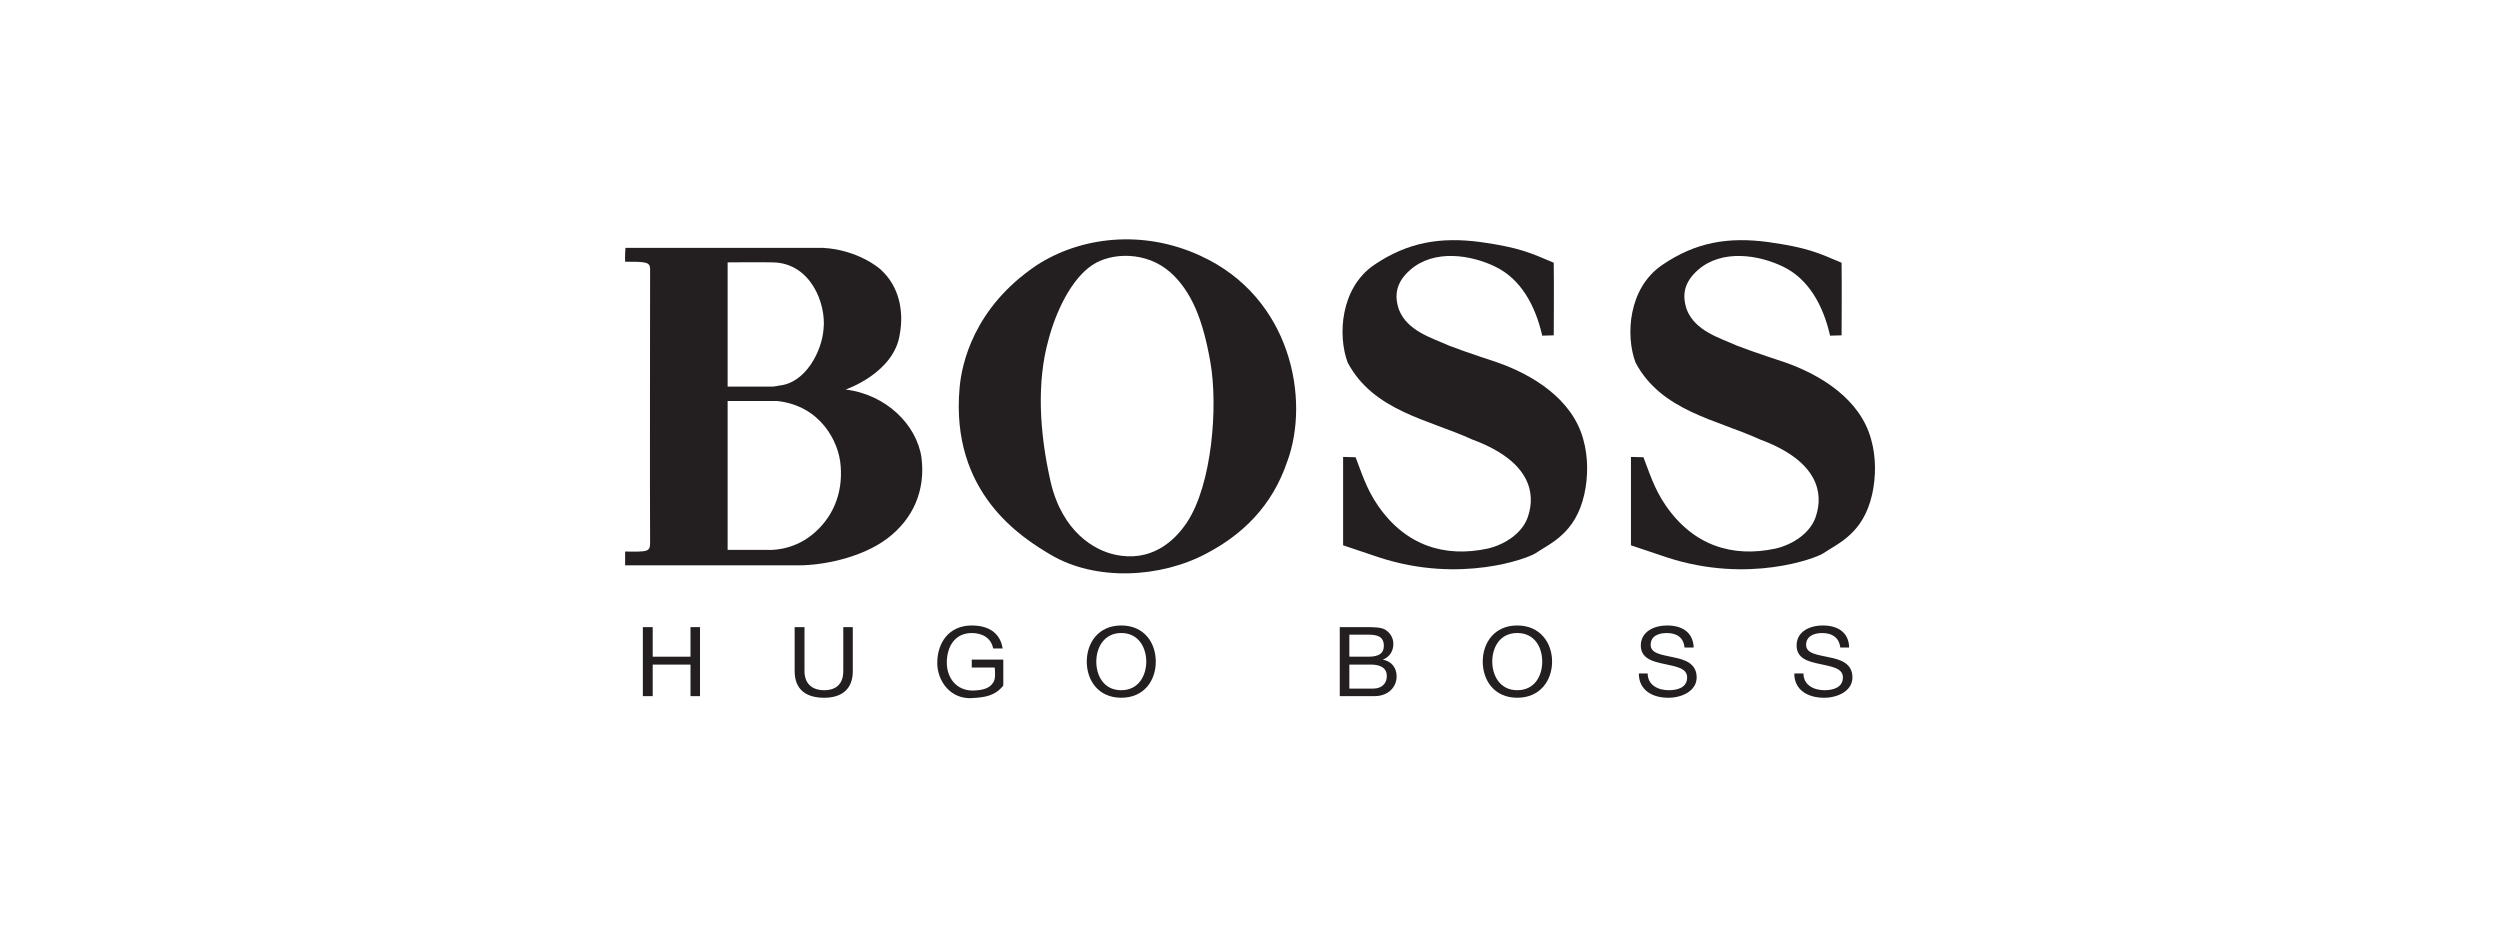 <?xml version="1.0" encoding="UTF-8"?> <svg xmlns="http://www.w3.org/2000/svg" id="Layer_1" version="1.1" viewBox="0 0 1133.86 425.2"><defs><style> .st0 { fill: #231f20; } </style></defs><g id="layer1"><g id="g6981"><path id="path7114" class="st0" d="M291.56,284.43h4.47v13.41h17.14v-13.41h4.32v31.3h-4.32v-14.31h-17.14v14.31h-4.47v-31.3Z"></path><path id="path7116" class="st0" d="M386.79,304.4c0,7.9-4.77,12.07-12.97,12.07s-13.41-3.73-13.41-12.07v-19.97h4.47v19.97c0,5.51,3.28,8.64,8.94,8.64s8.64-3.13,8.64-8.64v-19.97h4.32v19.97Z"></path><path id="path7118" class="st0" d="M440.89,316.62c-9.84.6-15.8-7.75-15.8-15.95,0-9.09,5.22-16.99,15.65-16.99,7.15,0,12.82,2.98,14.01,10.43h-4.32c-.89-4.77-4.92-7-9.69-7-8.05,0-11.33,6.71-11.33,13.41s4.17,12.82,12.07,12.67c4.02-.15,7.3-.89,8.94-3.58,1.19-1.64.89-4.62.74-6.86h-10.43v-3.58h14.31v11.77c-3.73,4.62-8.2,5.37-14.16,5.66Z"></path><path id="path7120" class="st0" d="M508.55,313.04c7.9,0,11.33-6.71,11.33-12.97s-3.43-12.97-11.33-12.97-11.33,6.71-11.33,12.97,3.28,12.97,11.33,12.97ZM508.55,283.68c10.43,0,15.65,7.9,15.65,16.39s-5.22,16.39-15.65,16.39-15.65-7.9-15.65-16.39,5.22-16.39,15.65-16.39Z"></path><path id="path7122" class="st0" d="M611.99,297.84h8.64c4.92,0,7.01-1.64,7.01-4.92,0-4.32-3.13-5.07-7.01-5.07h-8.64v9.99ZM611.99,312.3h10.88c3.73,0,6.11-2.24,6.11-5.66,0-4.02-3.43-5.22-7.15-5.22h-9.84v10.88ZM607.66,284.43h11.77c2.98,0,6.71,0,8.64,1.04,2.24,1.34,3.87,3.58,3.87,6.56,0,3.43-1.79,5.96-4.77,7.15h0c4.02.75,6.26,3.73,6.26,7.6,0,4.62-3.58,8.94-9.99,8.94h-15.8v-31.3Z"></path><path id="path7124" class="st0" d="M688.14,313.04c8.05,0,11.33-6.71,11.33-12.97s-3.28-12.97-11.33-12.97-11.33,6.71-11.33,12.97,3.43,12.97,11.33,12.97ZM688.14,283.68c10.43,0,15.8,7.9,15.8,16.39s-5.37,16.39-15.8,16.39-15.65-7.9-15.65-16.39,5.22-16.39,15.65-16.39Z"></path><path id="path7126" class="st0" d="M764,293.67c-.45-4.62-3.58-6.56-8.05-6.56-3.73,0-7.3,1.34-7.3,5.37s5.22,4.47,10.43,5.66c5.22,1.04,10.43,2.83,10.43,9.09s-6.86,9.24-12.82,9.24c-7.3,0-13.41-3.43-13.41-11.03h4.02c0,5.22,4.62,7.6,9.54,7.6,4.02,0,8.35-1.19,8.35-5.81,0-4.32-5.22-4.92-10.43-6.11-5.22-1.04-10.58-2.53-10.58-8.35,0-6.26,5.96-9.09,11.92-9.09,6.71,0,11.77,2.98,12.07,9.99h-4.17Z"></path><path id="path7128" class="st0" d="M834.65,293.67c-.6-4.62-3.73-6.56-8.2-6.56-3.58,0-7.3,1.34-7.3,5.37s5.22,4.47,10.58,5.66c5.22,1.04,10.43,2.83,10.43,9.09s-6.86,9.24-12.82,9.24c-7.3,0-13.56-3.43-13.56-11.03h4.17c0,5.22,4.62,7.6,9.54,7.6,3.87,0,8.35-1.19,8.35-5.81,0-4.32-5.37-4.92-10.58-6.11-5.22-1.04-10.43-2.53-10.43-8.35,0-6.26,5.81-9.09,11.92-9.09,6.56,0,11.77,2.98,11.92,9.99h-4.02Z"></path><path id="path7130" class="st0" d="M330.01,119v56.34h20.42s1.79-.15,2.83-.45c11.92-1.04,19.52-15.35,20.27-25.78,1.19-11.18-5.66-29.66-22.8-30.11-5.07-.15-20.72,0-20.72,0ZM330.01,181.89v67.51h18.48s10.43.75,19.82-6.86c9.24-7.45,14.01-18.48,12.97-31.15-.75-11.33-9.39-27.42-28.76-29.51h-22.5ZM373.53,112.44c15.35.89,25.34,9.09,26.23,10.13,7.9,7.3,10.28,18.33,8.35,28.91-2.53,17.74-24.59,25.19-24.59,25.19,18.48,2.24,32.34,16.1,34.43,31,1.79,14.61-3.58,27.57-15.65,36.66-12.22,9.09-30.11,12.07-39.79,12.07h-78.99v-6.26c10.13.15,11.33.15,11.33-3.87-.15-15.2,0-121.32,0-124.15,0-3.28-1.64-3.43-11.33-3.43-.15-2.53.15-6.26.15-6.26h89.87Z"></path><path id="path7132" class="st0" d="M495.44,120.19c-9.84,6.56-16.69,21.61-19.97,34.13-5.22,18.93-4.17,41.28,1.04,64.24,5.37,22.95,20.12,31,28.91,32.94,16.39,3.73,27.12-5.81,32.94-14.61,11.33-17.14,14.16-52.46,10.58-72.73-3.28-18.78-8.35-31.89-18.18-40.69-11.03-9.69-26.83-8.94-35.32-3.28ZM583.82,209.31c-6.86,20.42-20.57,33.24-36.37,41.58-20.72,11.18-50.37,12.97-71.09.6-12.82-7.6-45.46-27.87-41.13-75.71.89-10.28,6.11-36.07,34.88-55.44,19.67-12.82,47.99-16.54,74.37-4.32,41.13,18.78,49.78,65.13,39.35,93.3Z"></path><path id="path7134" class="st0" d="M704.69,119.15c.15,10.73,0,32.94,0,32.94l-5.22.15c-3.13-13.86-9.84-25.78-21.31-31.3-11.03-5.37-27.72-8.05-38.6,1.49-6.41,5.66-7.3,11.48-5.07,18.03,3.88,9.69,14.61,12.67,22.95,16.39,6.86,2.68,21.46,7.45,21.46,7.45,16.25,5.66,34.28,16.69,39.2,35.02,2.24,7.9,2.24,16.84.45,24.89-4.02,17.88-15.5,22.21-22.06,26.68-3.28,2.24-33.98,14.01-70.94,1.94-7.6-2.53-16.39-5.51-16.39-5.51v-40.09s4.02.15,5.66.15c2.53,6.41,4.77,14.16,10.13,21.91,12.52,18.18,30.25,23.7,49.78,19.52,7.75-1.79,16.25-7.15,18.48-15.2,2.83-9.09,1.94-24.14-25.49-34.28-19.82-9.09-44.71-12.82-56.48-34.87-4.62-12.37-3.28-33.83,11.92-44.26,15.35-10.43,30.25-12.82,48.29-10.43,17.88,2.53,22.65,4.92,33.24,9.39Z"></path><path id="path7136" class="st0" d="M835.24,119.15c.15,10.73,0,32.94,0,32.94l-5.22.15c-3.13-13.86-9.84-25.78-21.31-31.3-11.03-5.37-27.72-8.05-38.6,1.49-6.41,5.66-7.3,11.48-5.07,18.03,3.88,9.69,14.61,12.67,22.95,16.39,6.86,2.68,21.46,7.45,21.46,7.45,16.24,5.66,34.28,16.69,39.2,35.02,2.24,7.9,2.24,16.84.45,24.89-4.02,17.88-15.5,22.21-22.06,26.68-3.28,2.24-33.98,14.01-70.94,1.94-7.6-2.53-16.39-5.51-16.39-5.51v-40.09s4.02.15,5.66.15c2.53,6.41,4.77,14.16,10.13,21.91,12.52,18.18,30.25,23.7,49.78,19.52,7.75-1.79,16.24-7.15,18.48-15.2,2.83-9.09,1.94-24.14-25.49-34.28-19.82-9.09-44.71-12.82-56.48-34.87-4.62-12.37-3.28-33.83,12.07-44.26,15.2-10.43,30.11-12.82,47.99-10.43,18.03,2.53,22.8,4.92,33.38,9.39Z"></path></g></g></svg> 